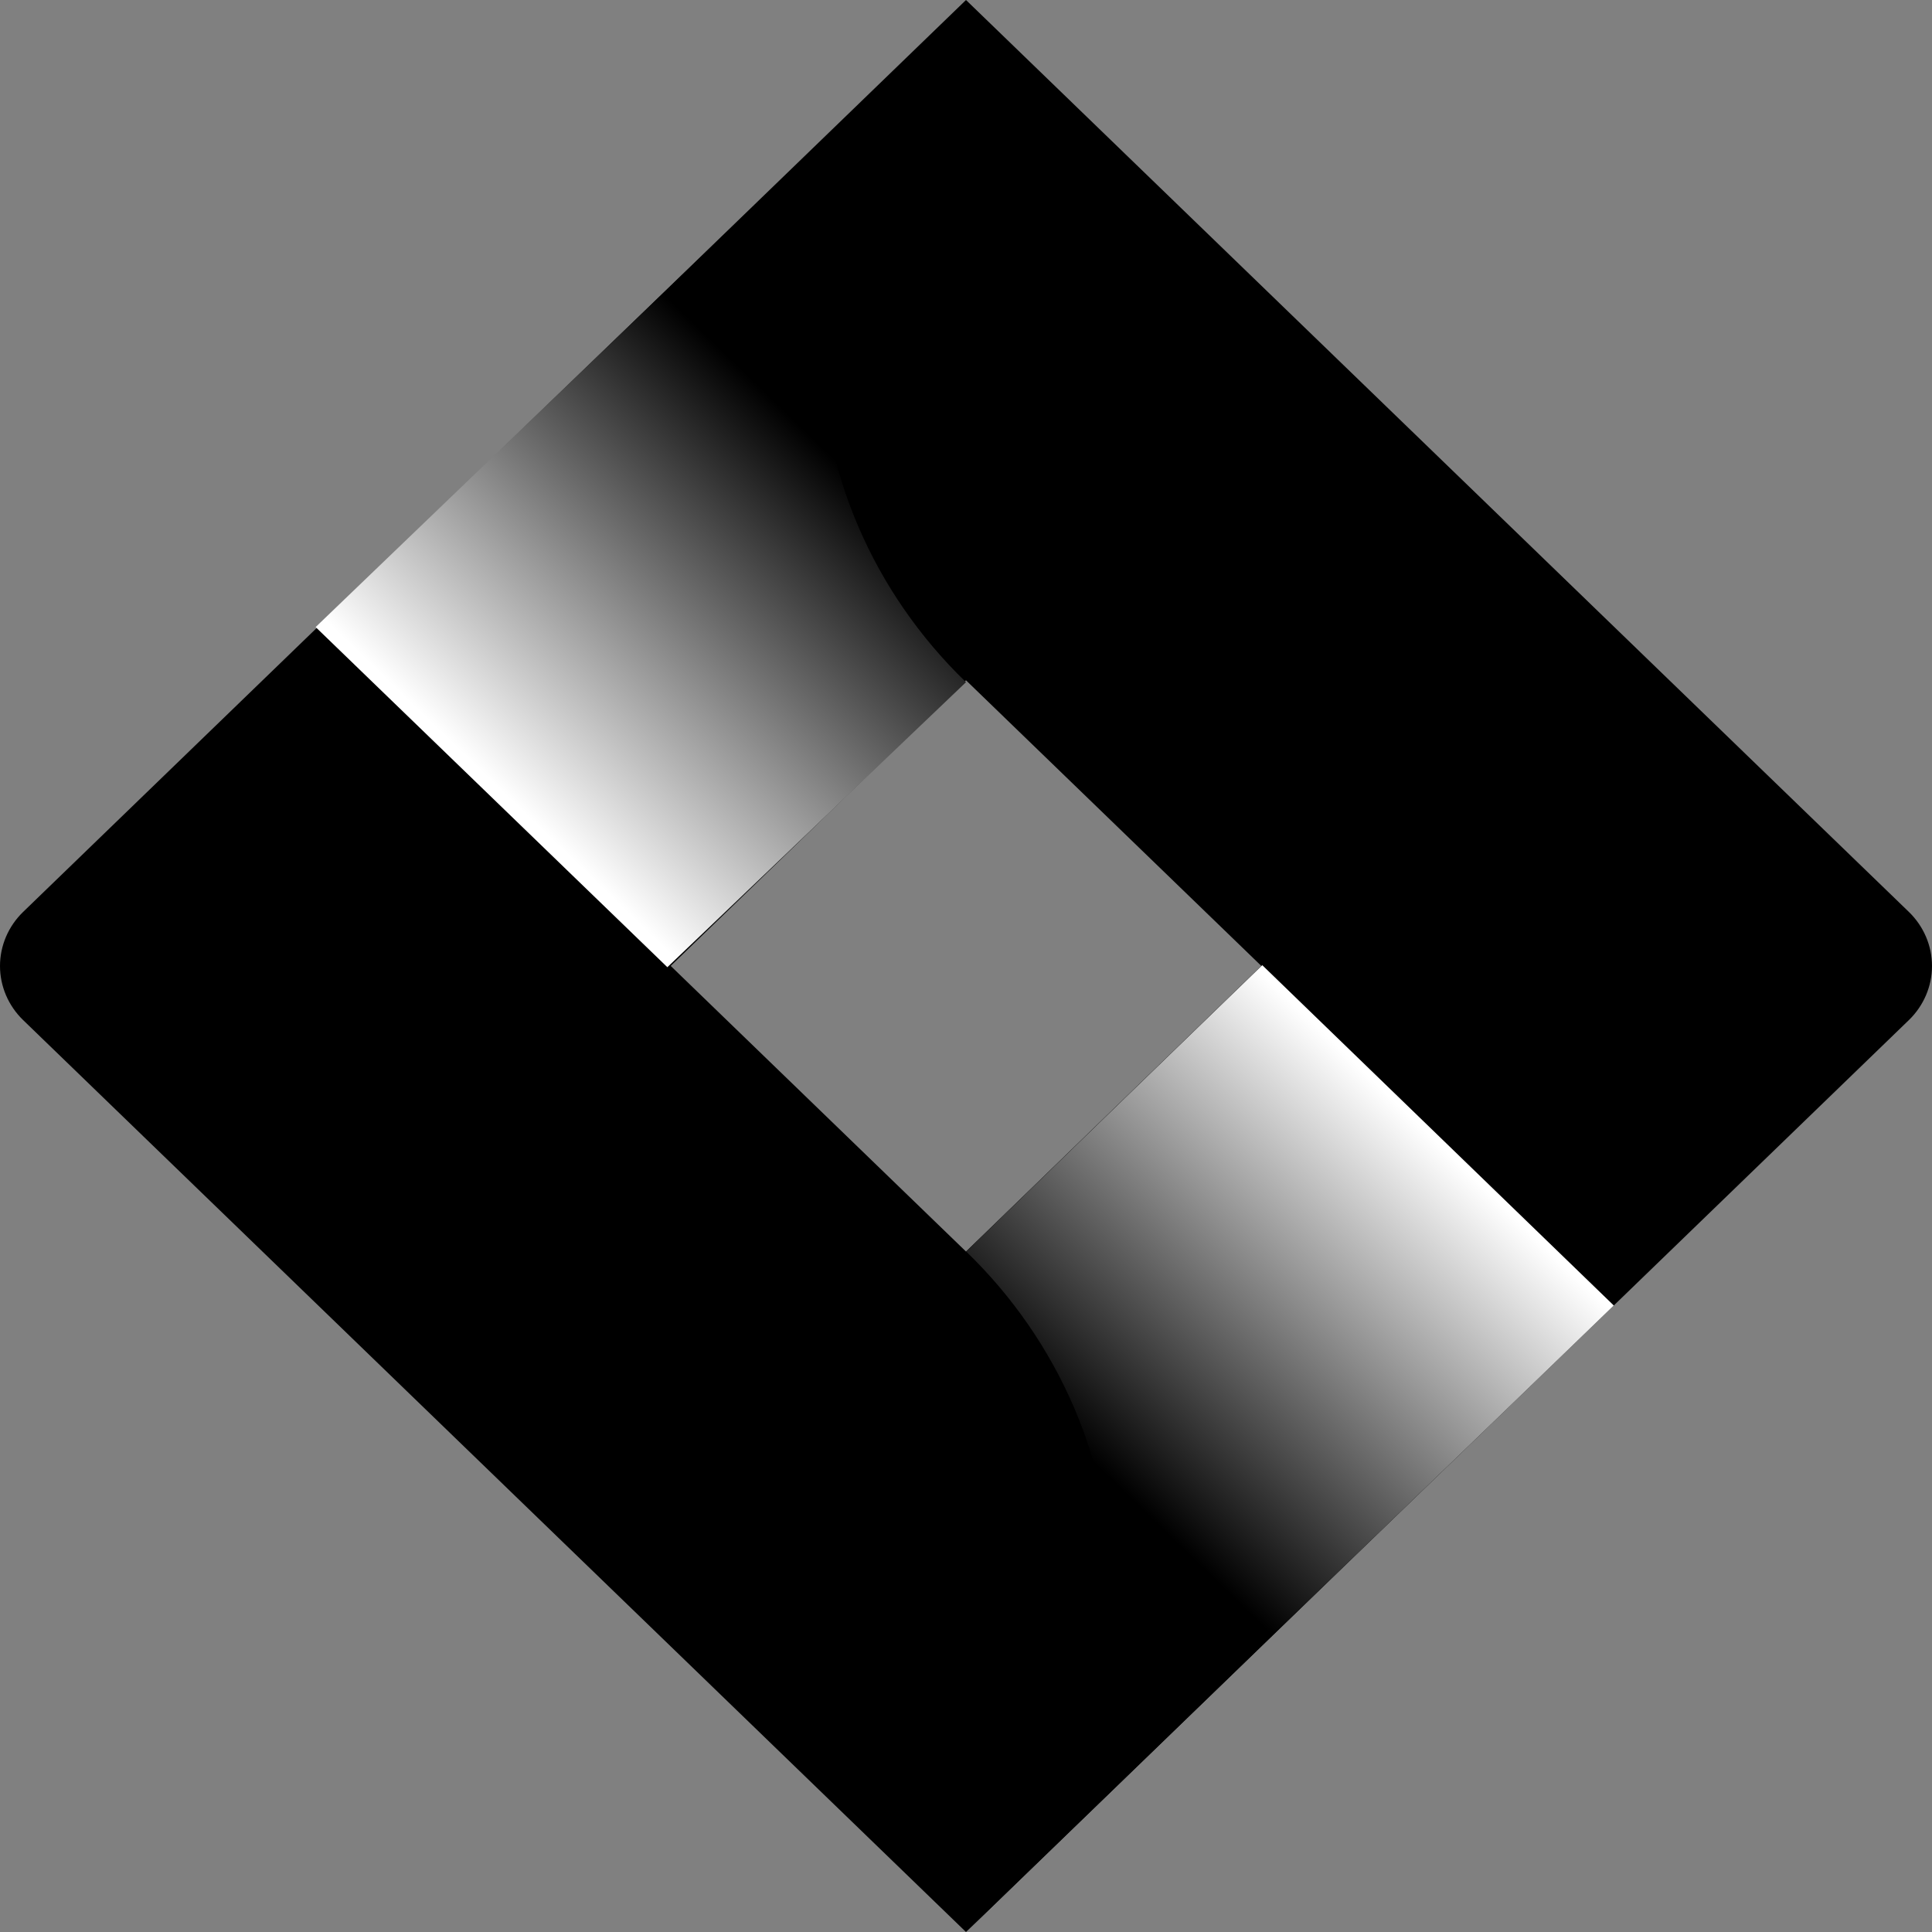 <svg xmlns="http://www.w3.org/2000/svg" width="40" height="40" viewBox="0 0 40 40" fill="none"><rect x="0" y="0" width="40" height="40" fill="#808080" stroke="none"/><path d="M39.522 18.881L20 0L0.478 18.881C0.172 19.178 0 19.581 0 20C0 20.419 0.172 20.822 0.478 21.119L20 40L39.522 21.119C39.828 20.822 40 20.419 40 20C40 19.581 39.828 19.178 39.522 18.881ZM20 25.912L13.886 19.998L20 14.085L26.114 19.998L20 25.912Z" fill="black"></path><path d="M20 14.124C18.076 12.264 16.992 9.744 16.984 7.114C16.976 4.484 18.044 1.957 19.955 0.086L6.535 12.983L13.817 20.025L20 14.124Z" fill="url(#paint0_linear_3854_1194)"></path><path d="M26.134 19.983L20.004 25.912C20.96 26.836 21.719 27.934 22.237 29.142C22.755 30.351 23.021 31.646 23.021 32.954C23.021 34.262 22.755 35.557 22.237 36.765C21.719 37.974 20.96 39.072 20.004 39.996L33.412 27.029L26.134 19.983Z" fill="url(#paint1_linear_3854_1194)"></path><defs><linearGradient id="paint0_linear_3854_1194" x1="18.909" y1="8.105" x2="10.657" y2="16.637" gradientUnits="userSpaceOnUse"><stop offset="0.18"></stop><stop offset="1" stop-color="white"></stop></linearGradient><linearGradient id="paint1_linear_3854_1194" x1="21.171" y1="31.825" x2="29.408" y2="23.309" gradientUnits="userSpaceOnUse"><stop offset="0.18"></stop><stop offset="1" stop-color="white"></stop></linearGradient></defs></svg>